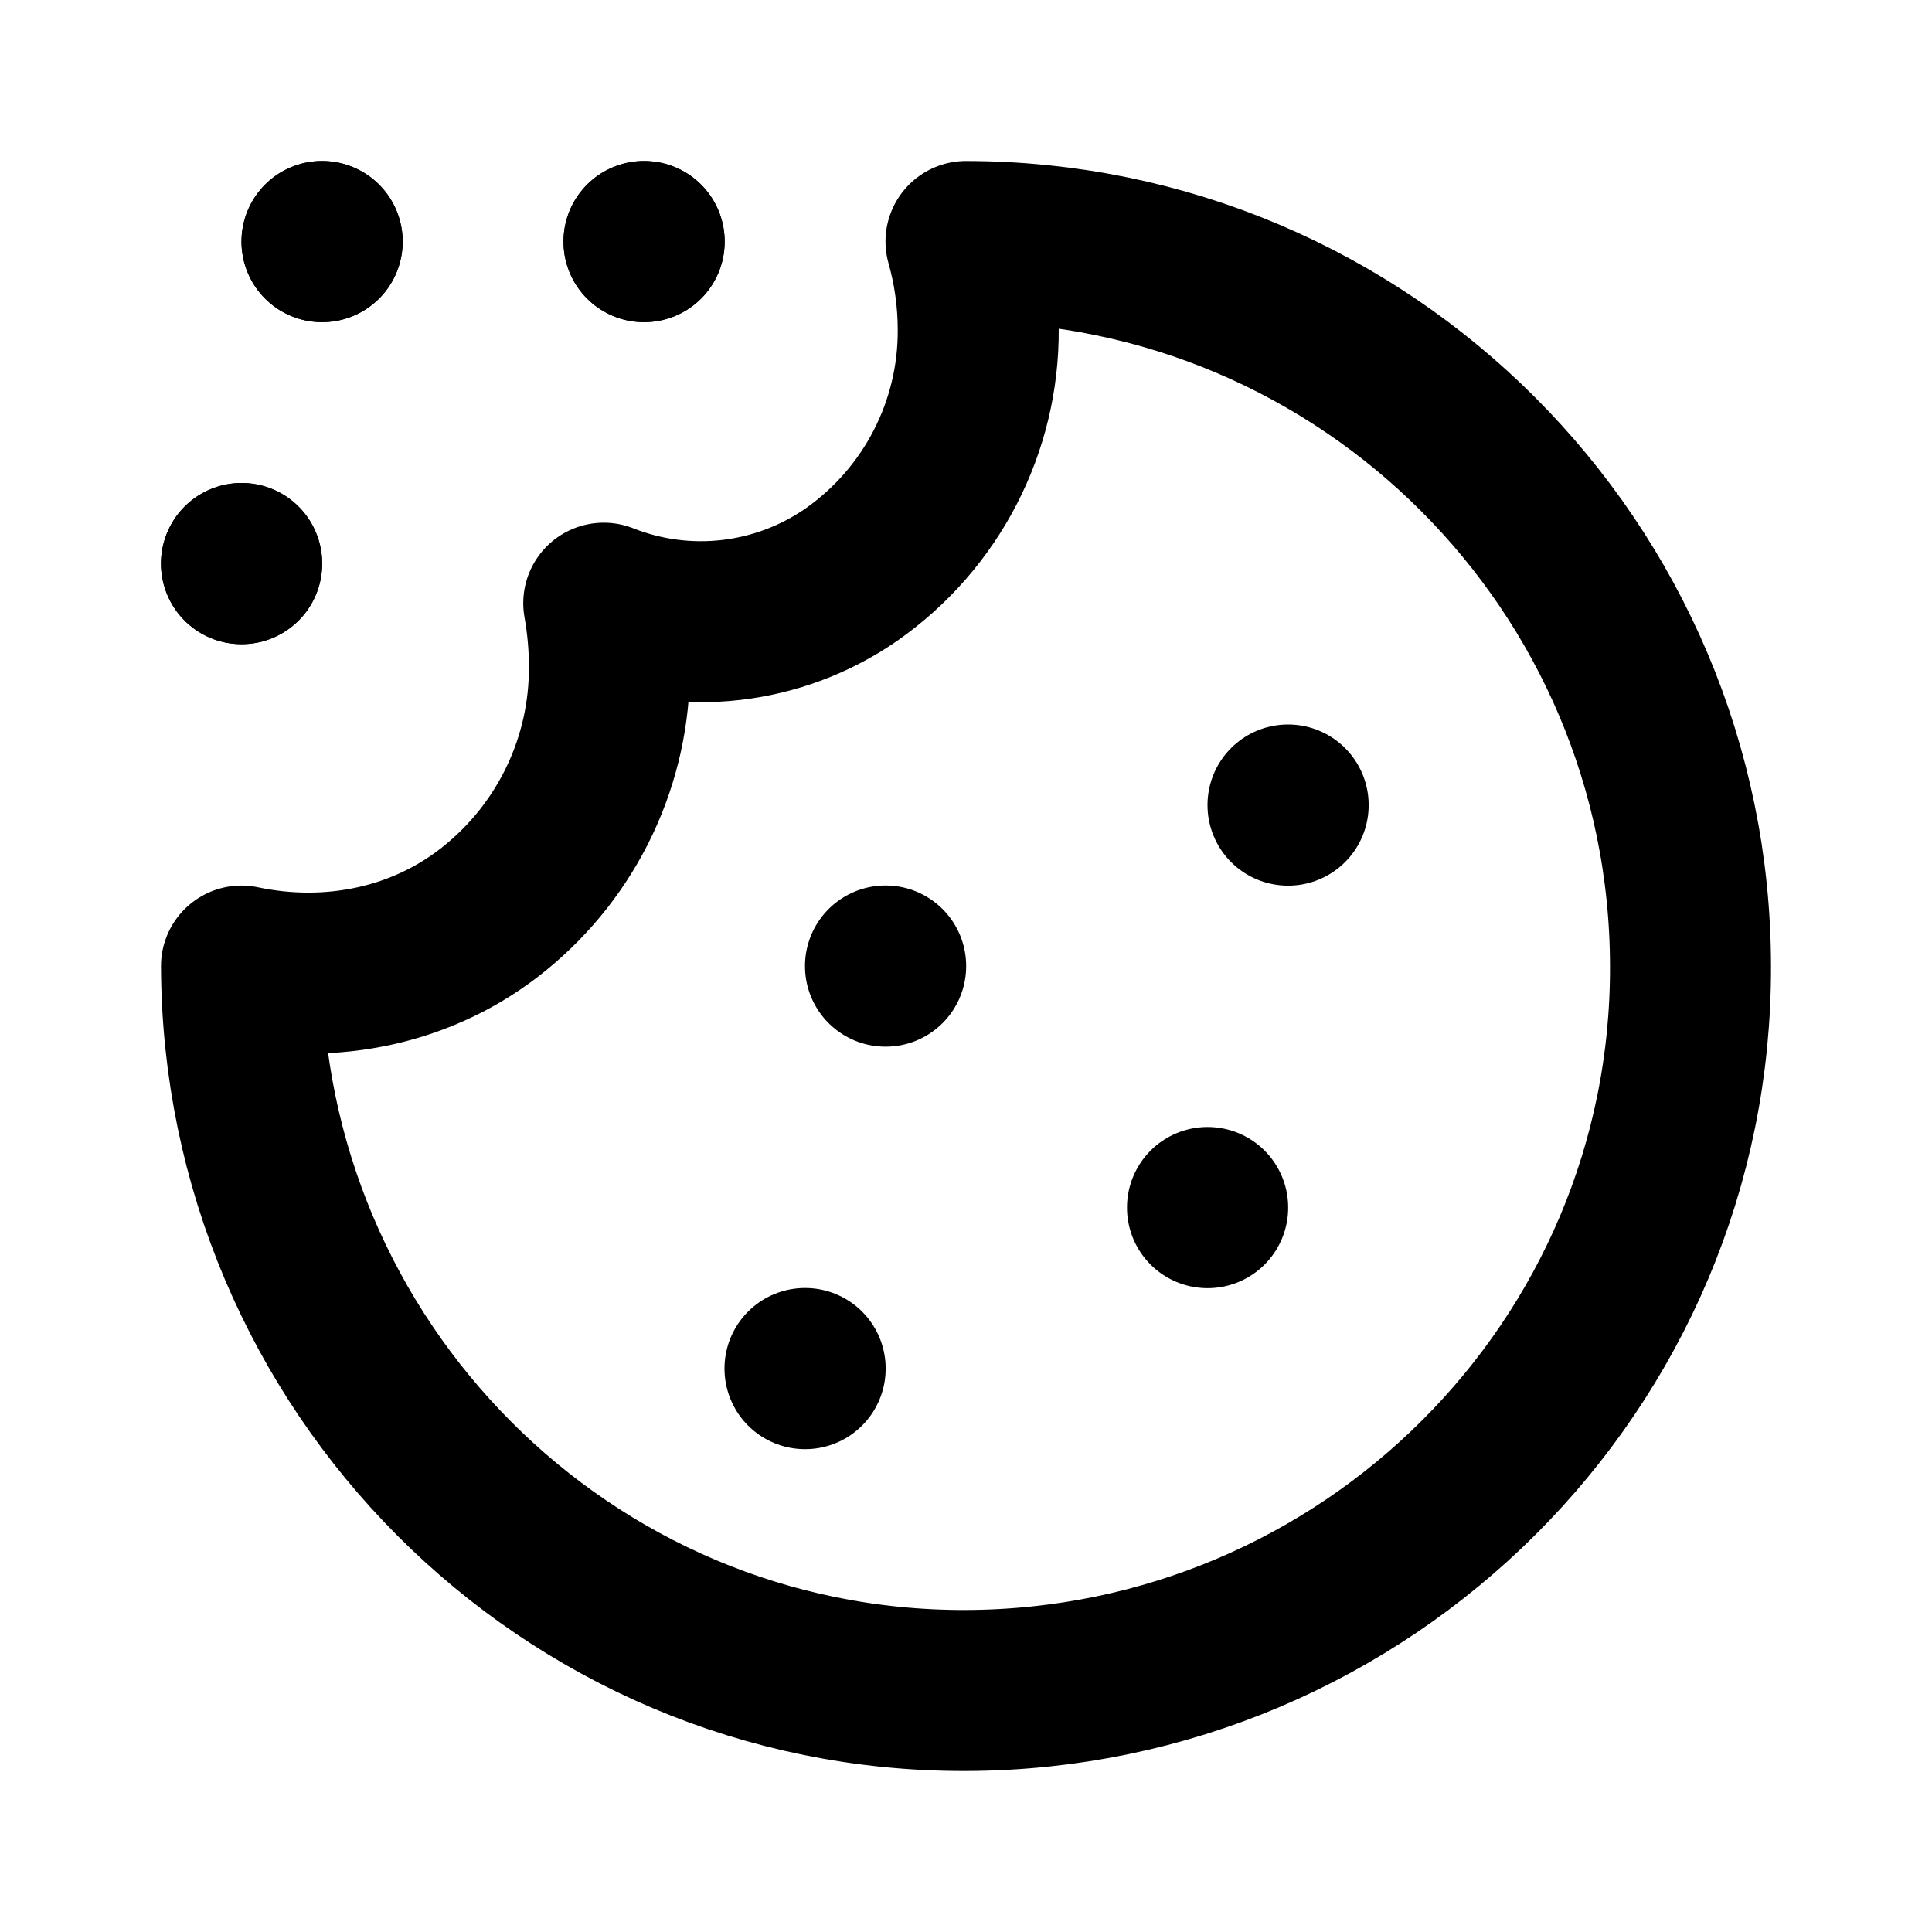 <svg xmlns="http://www.w3.org/2000/svg" fill="none" viewBox="0 0 24 24" height="24" width="24">
<path stroke-linejoin="round" stroke-linecap="round" stroke-width="2" stroke="black" d="M12.152 4.087C12.151 3.72 12.1 3.354 12 3C16.968 3.005 20.994 7.04 21 12C21.016 16.962 16.971 20.983 12 21C7.029 21.016 3.016 16.963 3 12.001C4.112 12.236 5.27 11.998 6.15 11.28C7.056 10.545 7.579 9.439 7.57 8.274C7.57 8.012 7.546 7.751 7.5 7.493C8.518 7.896 9.67 7.764 10.571 7.142C11.57 6.445 12.161 5.303 12.152 4.087Z"></path>
<path stroke-linejoin="round" stroke-linecap="round" stroke-width="2" stroke="black" d="M3.002 7.002V7H3V7.002L3.002 7.002Z"></path>
<path stroke-linejoin="round" stroke-linecap="round" stroke-width="2" stroke="black" d="M8.002 3.002V3H8V3.002L8.002 3.002Z"></path>
<path stroke-linejoin="round" stroke-linecap="round" stroke-width="2" stroke="black" d="M4.002 3.002V3H4V3.002L4.002 3.002Z"></path>
<path stroke-linejoin="round" stroke-linecap="round" stroke-width="2" stroke="black" d="M10.002 17.002V17H10V17.002L10.002 17.002Z"></path>
<path stroke-linejoin="round" stroke-linecap="round" stroke-width="2" stroke="black" d="M15.002 15.002V15H15V15.002L15.002 15.002Z"></path>
<path stroke-linejoin="round" stroke-linecap="round" stroke-width="2" stroke="black" d="M11.002 12.002V12H11V12.002L11.002 12.002Z"></path>
<path stroke-linejoin="round" stroke-linecap="round" stroke-width="2" stroke="black" d="M16.002 10.002V10H16V10.002L16.002 10.002Z"></path>
<path stroke-linejoin="round" stroke-linecap="round" stroke-width="2" stroke="black" d="M3.002 7.002V7H3V7.002L3.002 7.002Z"></path>
<path stroke-linejoin="round" stroke-linecap="round" stroke-width="2" stroke="black" d="M8.002 3.002V3H8V3.002L8.002 3.002Z"></path>
<path stroke-linejoin="round" stroke-linecap="round" stroke-width="2" stroke="black" d="M4.002 3.002V3H4V3.002L4.002 3.002Z"></path>
</svg>
